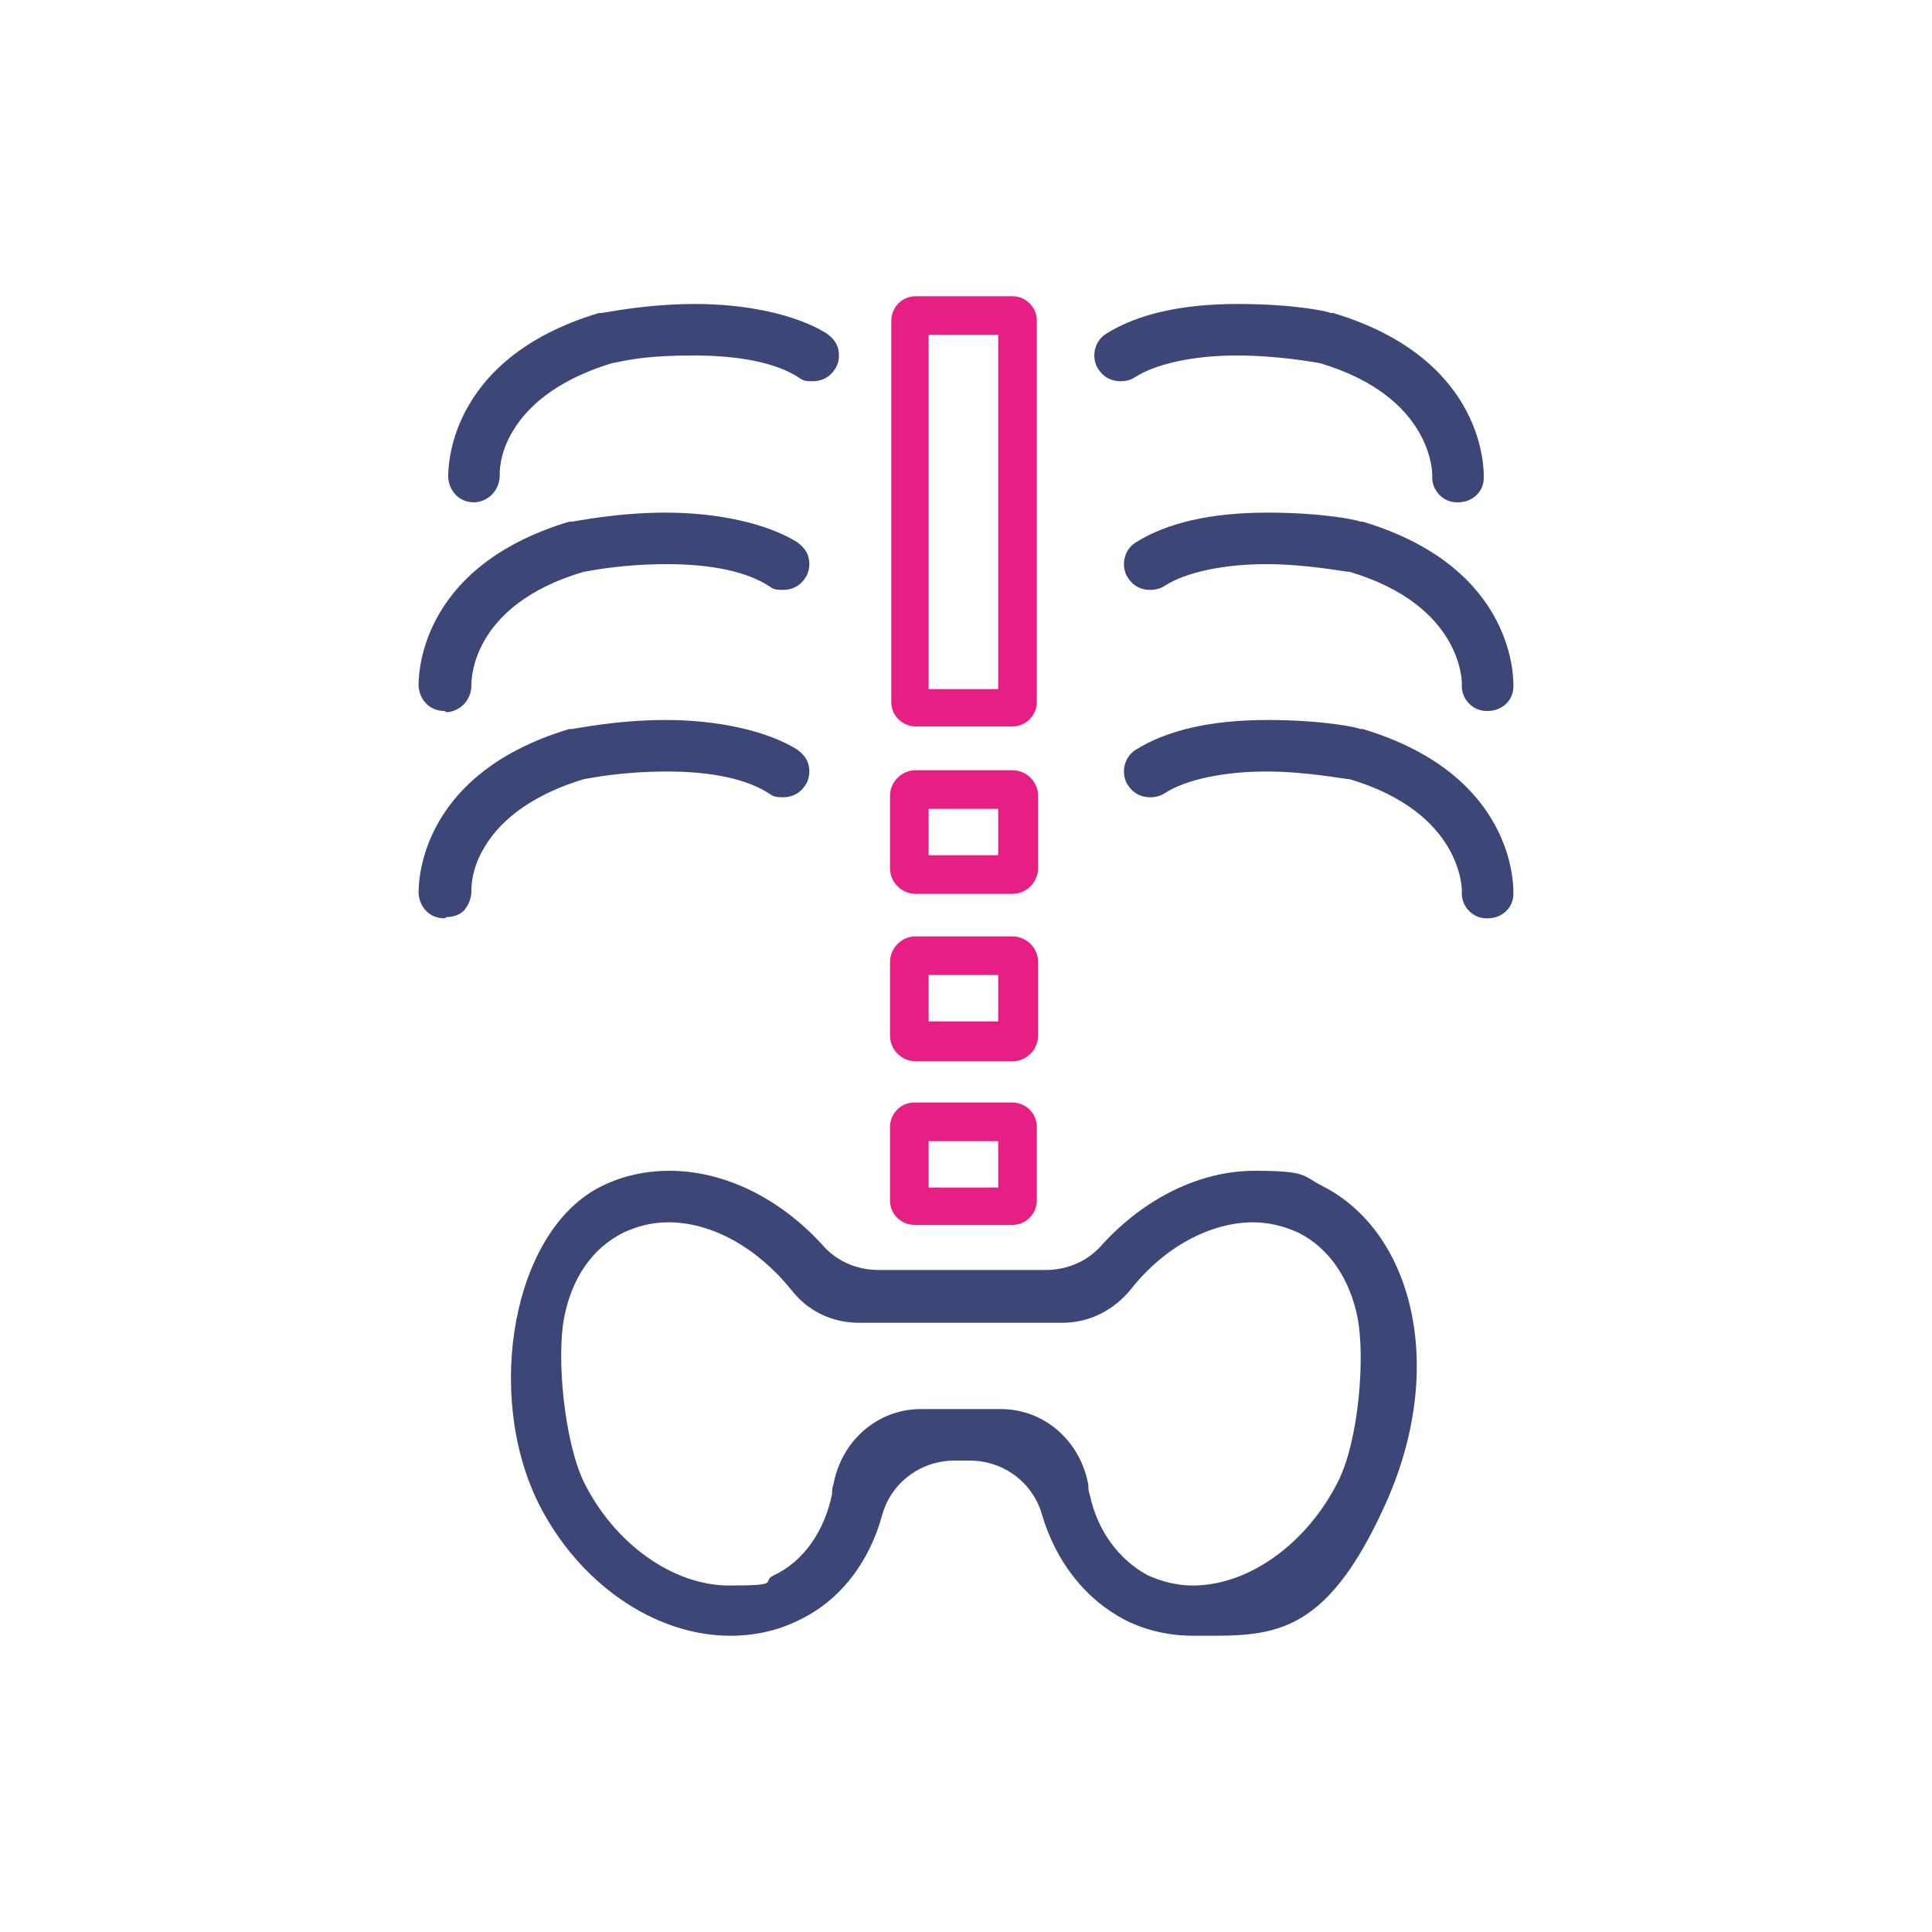 <?xml version="1.0" encoding="UTF-8"?>
<svg id="Capa_1" data-name="Capa 1" xmlns="http://www.w3.org/2000/svg" version="1.1" viewBox="0 0 150 150">
  <defs>
    <style>
      .cls-1 {
        fill: #e71f85;
      }

      .cls-1, .cls-2 {
        stroke-width: 0px;
      }

      .cls-2 {
        fill: #3d4777;
      }
    </style>
  </defs>
  <g>
    <path class="cls-2" d="M36.8,39c-1.1,0-1.9-.8-2-1.9,0-.4-.3-9.2,11.7-12.8h.2c.2,0,3.4-.7,7.3-.7s7.8.8,10.2,2.3c.4.3.8.7.9,1.3.1.5,0,1.1-.3,1.5-.4.6-1,.9-1.7.9s-.8-.1-1.1-.3c-1.7-1.1-4.5-1.7-8.1-1.7s-4.9.3-6.4.6c-3.6,1.1-6.3,2.9-7.7,5.3-1.1,1.8-1,3.4-1,3.4,0,1.1-.8,2-1.9,2.1h0Z"/>
    <path class="cls-2" d="M34.5,55.2c-1.1,0-1.9-.8-2-1.9,0-.4-.3-9.2,11.7-12.8h.2c.2,0,3.4-.7,7.3-.7s7.8.8,10.2,2.3c.4.3.8.7.9,1.3.1.5,0,1.1-.3,1.5-.4.6-1,.9-1.7.9s-.8-.1-1.1-.3c-1.7-1.1-4.4-1.7-7.9-1.7s-5.9.5-6.5.6c-8.8,2.6-8.7,8.5-8.7,8.8,0,1.1-.8,2-1.9,2.1h0Z"/>
    <path class="cls-2" d="M34.5,71.3c-1.1,0-1.9-.8-2-1.9,0-.4-.3-9.2,11.7-12.8h.2c.2,0,3.4-.7,7.3-.7s7.8.8,10.2,2.3c.4.3.8.7.9,1.3.1.5,0,1.1-.3,1.5-.4.6-1,.9-1.7.9s-.8-.1-1.1-.3c-1.7-1.1-4.4-1.7-7.9-1.7s-5.9.5-6.5.6c-3.6,1.1-6.3,2.9-7.7,5.3-1.1,1.8-1,3.4-1,3.4,0,.5-.2,1-.5,1.4s-.9.6-1.4.6h0Z"/>
    <path class="cls-2" d="M113.1,39c-1.1,0-2-1-1.9-2.1,0-.2,0-6.1-8.7-8.7-.6-.1-3.3-.6-6.5-.6s-6.2.6-7.9,1.7c-.3.2-.7.3-1.1.3-.7,0-1.3-.3-1.7-.9-.3-.4-.4-1-.3-1.5.1-.5.4-1,.9-1.3,2.4-1.5,5.8-2.3,10.2-2.3s7.1.6,7.2.7h.2c12,3.6,11.7,12.4,11.7,12.8,0,1.1-.9,1.9-2,1.9h0Z"/>
    <path class="cls-2" d="M115.4,55.2c-1.1,0-2-1-1.9-2.1,0-.2,0-6.1-8.7-8.7-.4,0-3.3-.6-6.5-.6s-6.2.6-7.9,1.7c-.3.2-.7.3-1.1.3-.7,0-1.3-.3-1.7-.9-.3-.4-.4-1-.3-1.5.1-.5.4-1,.9-1.3,2.4-1.5,5.8-2.3,10.2-2.3s7.1.6,7.2.7h.2c12,3.6,11.7,12.4,11.7,12.8,0,1.1-.9,1.9-2,1.9h0Z"/>
    <path class="cls-2" d="M115.4,71.3c-1.1,0-2-1-1.9-2.1,0-.2,0-6.1-8.7-8.7-.4,0-3.3-.6-6.5-.6s-6.2.6-7.9,1.7c-.3.2-.7.3-1.1.3-.7,0-1.3-.3-1.7-.9-.3-.4-.4-1-.3-1.5.1-.5.4-1,.9-1.3,2.4-1.5,5.8-2.3,10.2-2.3s7.1.6,7.2.7h.2c12,3.6,11.7,12.4,11.7,12.8,0,1.1-.9,1.9-2,1.9h0Z"/>
  </g>
  <path class="cls-2" d="M92.7,127c-1.9,0-3.7-.4-5.3-1.2-3.1-1.6-5.4-4.5-6.5-8.2-.7-2.5-3-4.2-5.6-4.2h-1.2c-2.6,0-4.9,1.7-5.6,4.2-1,3.7-3.3,6.7-6.5,8.2-1.6.8-3.4,1.2-5.3,1.2-5.9,0-11.8-4.1-14.9-10.3-4.2-8.5-2-21.2,4.9-24.6,1.6-.8,3.4-1.2,5.3-1.2,4.2,0,8.5,2.1,11.8,5.7,1.1,1.3,2.7,2,4.4,2h13c1.7,0,3.3-.7,4.4-2,3.3-3.6,7.6-5.7,11.8-5.7s3.7.4,5.3,1.2c6.9,3.5,9.7,13.9,4.9,24.6s-9,10.3-14.9,10.3ZM77.7,109.4c3.4,0,6.2,2.5,6.8,5.9,0,.2,0,.5.1.7.6,2.9,2.3,5.1,4.5,6.3,1.1.5,2.3.8,3.5.8,4.4,0,8.9-3.3,11.3-8.1,1.6-3.2,2.1-9.6,1.5-12.7-.6-3-2.2-5.4-4.6-6.6-1.1-.5-2.3-.8-3.5-.8-3.3,0-6.9,1.9-9.5,5.2-1.3,1.6-3.2,2.6-5.3,2.6,0,0-15.8,0-15.8,0-2.1,0-4-.9-5.3-2.6-2.6-3.2-6.1-5.2-9.5-5.2-1.3,0-2.4.3-3.5.8-2.4,1.2-4,3.5-4.6,6.6-.6,3.1,0,9.5,1.5,12.7,2.4,4.9,7,8.1,11.3,8.1s2.4-.3,3.5-.8c2.3-1.1,3.9-3.4,4.5-6.3,0-.2,0-.5.1-.7.6-3.4,3.4-5.9,6.8-5.9h6Z"/>
  <path class="cls-1" d="M77.5,26v27.5h-5.4v-27.5h5.4M78.6,23h-7.5c-1.1,0-1.9.9-1.9,1.9v29.6c0,1.1.9,1.9,1.9,1.9h7.5c1.1,0,1.9-.9,1.9-1.9v-29.6c0-1.1-.9-1.9-1.9-1.9h0Z"/>
  <path class="cls-1" d="M77.5,62.8v3.6h-5.4v-3.6h5.4M78.6,59.8h-7.5c-1.1,0-2,.9-2,2v5.6c0,1.1.9,2,2,2h7.5c1.1,0,2-.9,2-2v-5.6c0-1.1-.9-2-2-2h0Z"/>
  <path class="cls-1" d="M77.5,75.7v3.6h-5.4v-3.6h5.4M78.6,72.7h-7.5c-1.1,0-2,.9-2,2v5.7c0,1.1.9,2,2,2h7.5c1.1,0,2-.9,2-2v-5.7c0-1.1-.9-2-2-2h0Z"/>
  <path class="cls-1" d="M77.5,88.6v3.6h-5.4v-3.6h5.4M78.6,85.6h-7.6c-1.1,0-1.9.9-1.9,1.9v5.7c0,1.1.9,1.9,1.9,1.9h7.6c1.1,0,1.9-.9,1.9-1.9v-5.7c0-1.1-.9-1.9-1.9-1.9h0Z"/>
</svg>